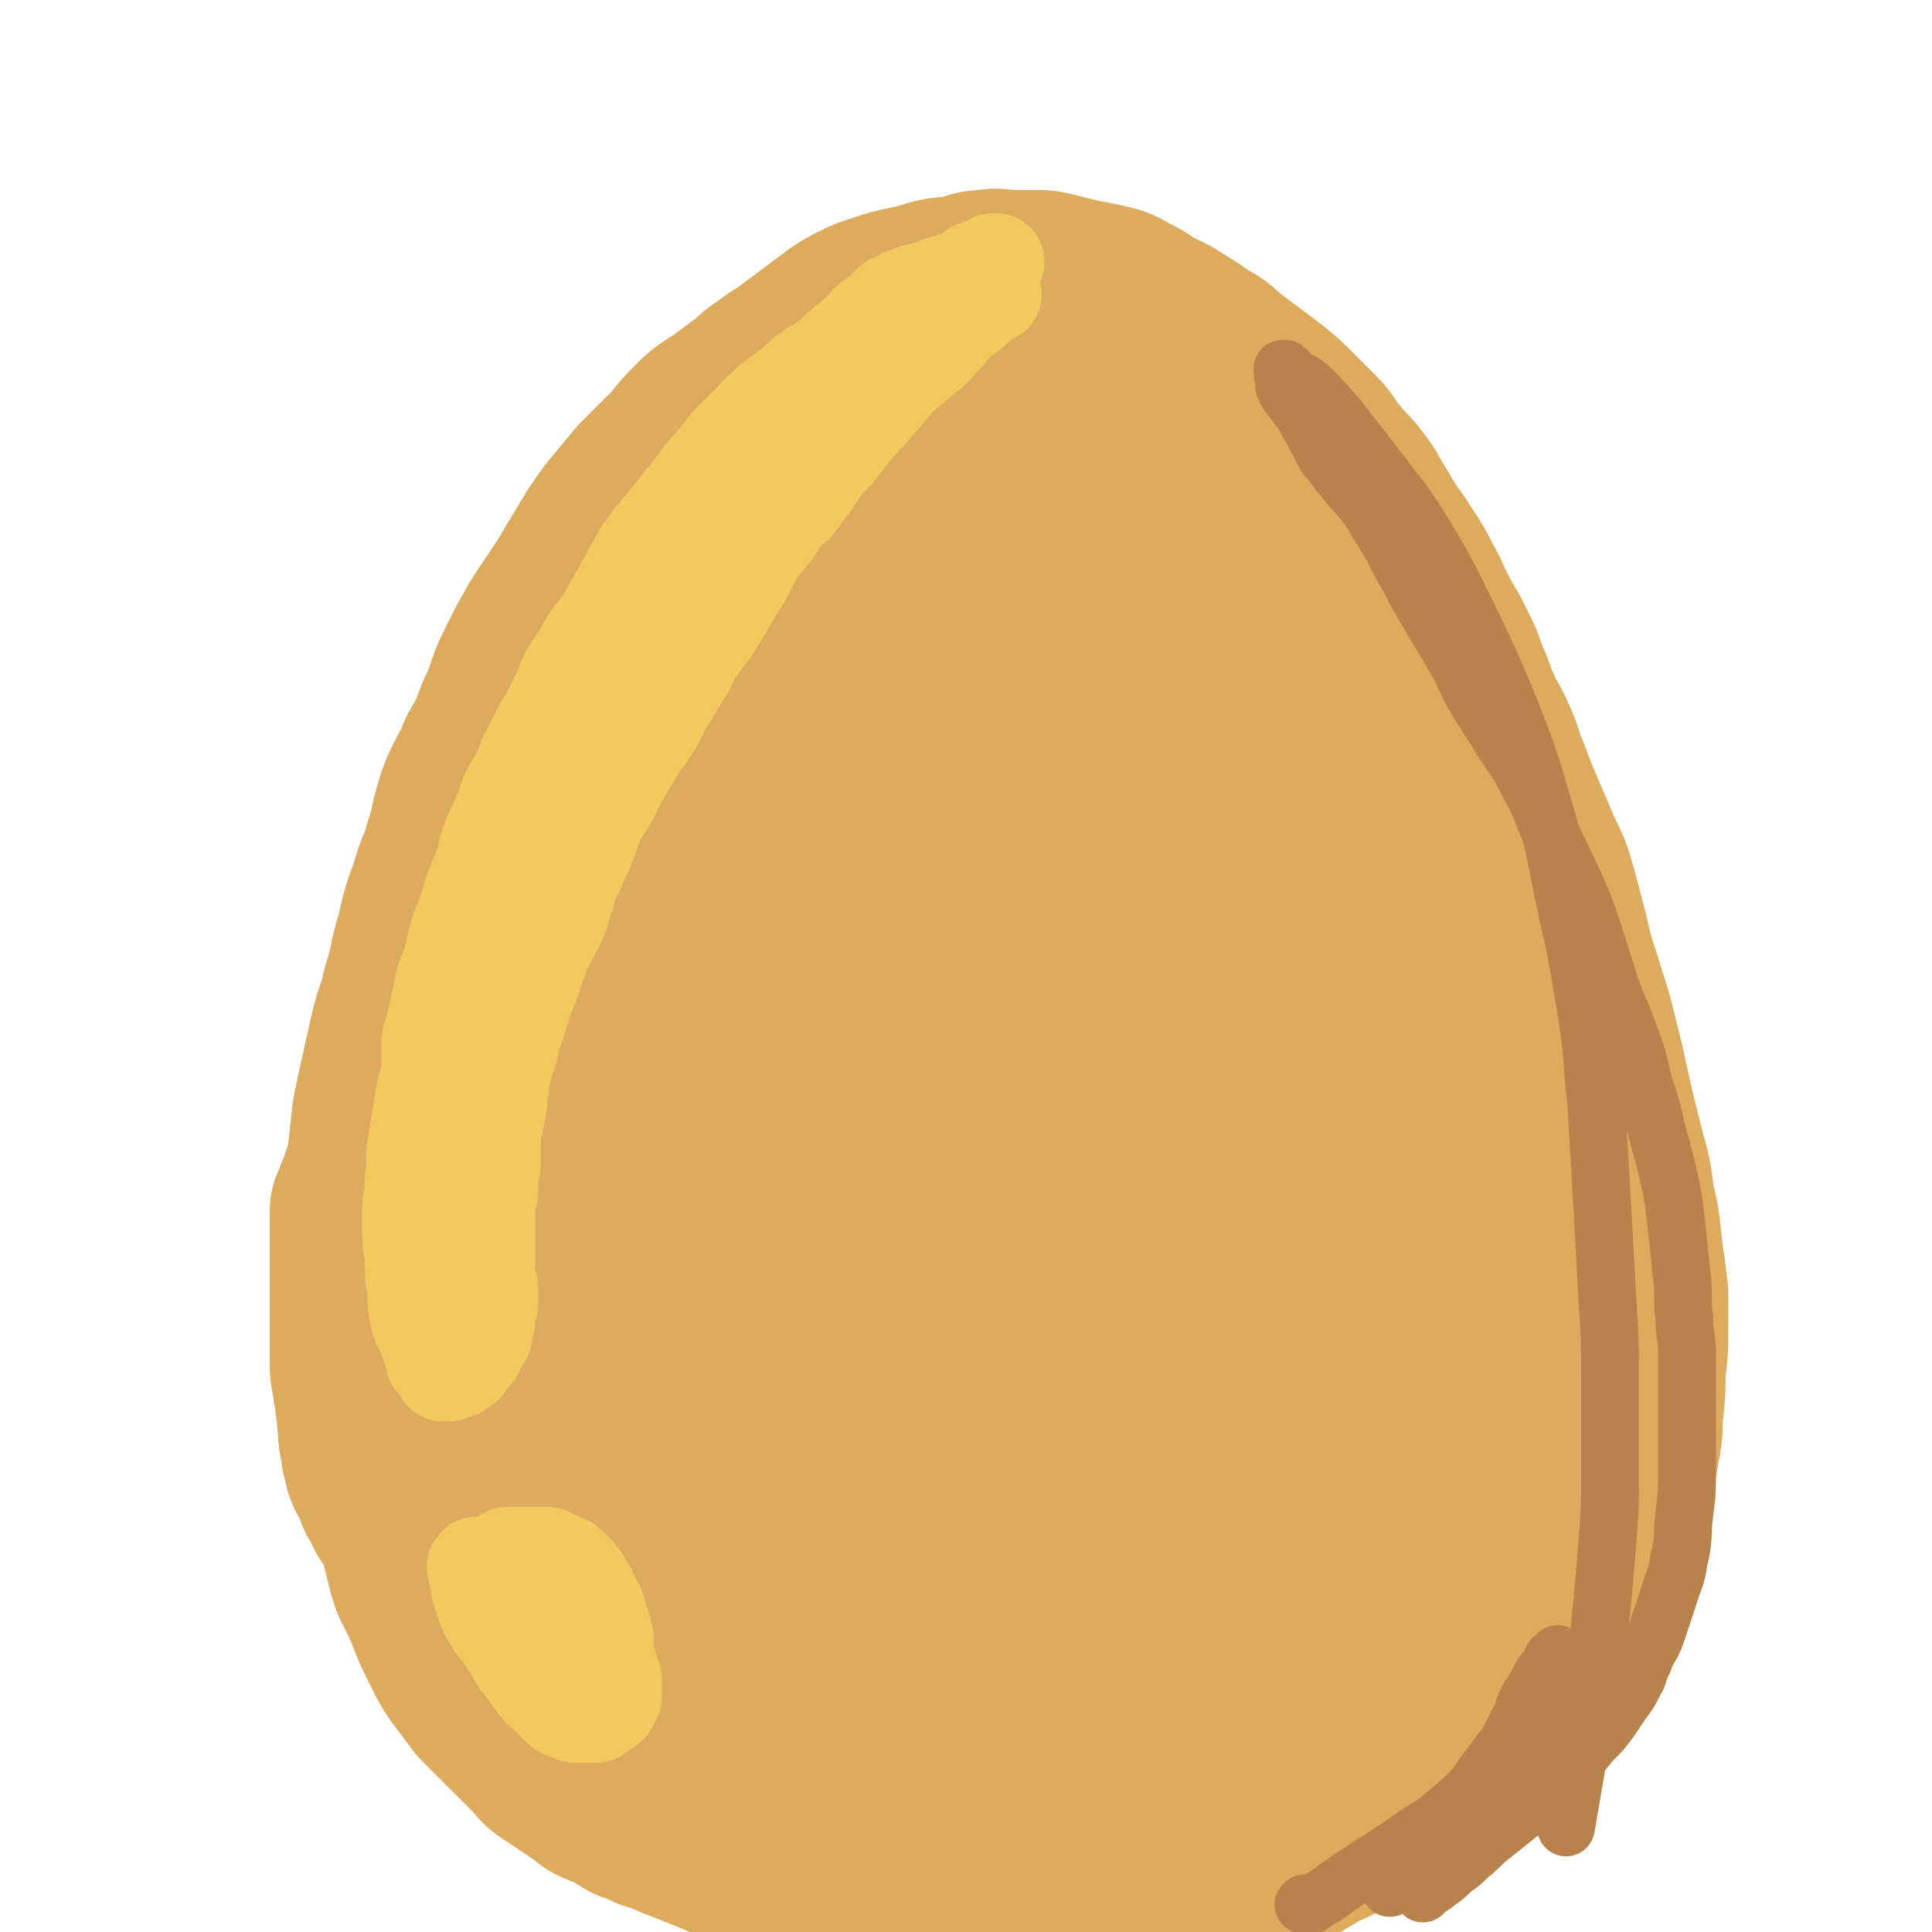 <svg viewBox='0 0 702 702' version='1.1' xmlns='http://www.w3.org/2000/svg' xmlns:xlink='http://www.w3.org/1999/xlink'><g fill='none' stroke='#DCAB5E' stroke-width='70' stroke-linecap='round' stroke-linejoin='round'><path d='M344,647c-1,-1 -1,-1 -1,-1 -1,-1 -1,0 -1,0 -1,1 -1,1 -2,1 -1,0 -1,0 -3,0 -2,0 -2,0 -4,0 -4,0 -3,1 -7,1 -4,0 -4,0 -9,0 -4,0 -5,0 -9,0 -5,0 -5,0 -9,-1 -4,0 -4,0 -8,-1 -4,-1 -4,-1 -8,-2 -3,-1 -4,0 -7,-1 -3,-1 -3,-1 -6,-3 -5,-2 -5,-2 -10,-5 -6,-3 -6,-3 -11,-7 -5,-3 -5,-3 -9,-6 -5,-4 -5,-4 -10,-8 -5,-4 -6,-3 -10,-8 -4,-4 -3,-5 -7,-10 -3,-5 -4,-4 -7,-9 -4,-6 -3,-6 -6,-12 -3,-6 -3,-6 -5,-12 -3,-7 -3,-7 -6,-15 -3,-8 -3,-8 -5,-16 -2,-7 -2,-7 -4,-15 -2,-8 -2,-8 -4,-17 -2,-8 -2,-8 -3,-17 -1,-8 -1,-8 -1,-16 -1,-9 -1,-9 -1,-18 0,-9 1,-9 1,-19 1,-10 0,-10 1,-20 1,-10 1,-10 2,-19 1,-10 2,-9 3,-19 2,-9 1,-10 3,-19 2,-9 2,-9 5,-18 2,-9 2,-9 5,-17 3,-9 3,-8 6,-17 3,-9 2,-9 6,-18 4,-8 5,-7 9,-15 5,-8 4,-9 9,-17 4,-8 4,-8 9,-16 5,-7 5,-7 10,-14 5,-7 5,-7 10,-14 5,-7 5,-7 10,-14 4,-6 4,-6 8,-11 3,-5 3,-5 7,-9 3,-4 4,-4 7,-8 3,-3 3,-4 6,-7 1,-2 1,-2 3,-3 5,-4 5,-3 10,-7 4,-3 4,-3 8,-6 4,-3 4,-3 8,-5 4,-3 4,-3 9,-5 4,-2 4,-2 8,-3 4,-2 4,-2 9,-3 4,-1 4,-1 8,-1 5,-1 5,-1 11,-1 4,0 4,0 8,0 5,0 5,0 9,1 5,1 5,1 9,3 4,1 4,1 8,3 4,1 4,1 7,3 4,2 4,2 8,4 4,2 4,2 8,4 3,2 3,1 6,3 4,2 4,2 8,5 4,3 4,3 8,7 4,3 4,4 7,7 3,3 3,3 6,6 3,3 3,3 6,7 3,3 3,4 5,7 3,4 3,3 5,7 3,4 3,4 6,9 4,5 4,5 7,11 3,5 2,5 5,10 2,5 2,5 5,9 2,3 2,3 4,6 2,4 2,4 4,8 2,4 2,3 4,7 2,4 1,5 3,9 2,5 2,4 4,9 2,4 1,5 3,9 1,4 2,3 3,7 2,4 2,4 3,8 2,5 2,5 4,11 2,5 1,5 3,10 1,5 2,4 3,9 1,4 1,4 2,8 1,3 0,4 1,7 0,3 1,3 1,6 1,4 1,4 1,8 0,3 0,4 0,7 0,4 1,4 1,8 0,3 0,4 0,7 0,2 1,2 1,4 0,1 0,2 0,3 0,2 0,2 0,4 0,3 0,3 0,5 0,3 -1,2 -1,5 0,3 0,3 0,6 0,3 -1,3 -1,6 0,2 0,3 0,5 0,2 -1,1 -1,3 0,4 0,4 0,8 0,3 -1,2 -1,5 -1,3 -1,3 -1,6 0,3 0,3 0,6 0,4 0,4 -1,7 0,4 0,4 -1,7 0,4 0,4 -1,7 -1,3 -1,3 -2,6 -1,2 0,2 -1,4 0,2 0,2 -1,4 -1,2 -1,2 -2,4 0,1 0,2 0,3 0,1 -1,1 -1,2 -1,3 0,4 -1,7 '/><path d='M503,252c-1,-1 -1,-2 -1,-1 -1,0 0,1 0,2 0,2 0,2 1,4 1,3 1,3 2,6 1,3 1,3 2,6 1,4 1,4 3,8 1,4 1,4 3,7 2,4 2,4 4,7 2,4 2,3 4,7 2,4 2,4 4,8 2,4 2,4 4,8 2,4 2,4 4,8 2,3 1,4 3,7 2,3 2,3 4,6 2,3 2,3 3,6 2,4 2,4 3,9 1,3 1,4 2,7 1,4 1,3 2,7 1,4 1,4 2,8 1,3 0,4 1,7 0,2 1,2 1,4 0,3 0,4 0,7 0,5 0,5 0,9 0,5 0,5 0,9 0,5 0,5 0,9 0,4 0,4 0,7 0,4 -1,3 -1,7 0,3 0,3 0,6 0,4 0,4 0,7 0,3 -1,3 -1,6 0,3 0,4 0,7 0,4 0,4 -1,7 0,4 0,4 -1,7 0,3 0,3 -1,6 -1,5 -1,5 -2,9 -1,4 -1,4 -2,7 -1,4 -1,4 -2,7 -1,3 -1,3 -2,6 -1,4 -1,4 -3,7 -2,3 -2,2 -4,5 -2,3 -1,4 -3,7 -1,4 -1,4 -3,7 -2,4 -2,4 -4,8 -2,3 -1,4 -3,7 -1,3 -1,3 -3,5 -1,3 -1,3 -3,5 -3,4 -3,4 -6,7 -2,2 -2,1 -4,3 -6,6 -6,6 -11,12 -5,5 -4,6 -9,11 -3,4 -3,4 -7,8 -4,4 -4,4 -8,8 -3,3 -3,3 -6,6 -3,3 -3,3 -6,5 -3,2 -3,2 -6,4 -3,2 -3,3 -6,5 -3,2 -3,2 -6,4 -4,3 -5,2 -9,5 -4,2 -4,3 -8,5 -3,2 -3,2 -7,4 -4,2 -4,1 -8,3 -4,1 -3,2 -7,3 -3,1 -3,1 -6,1 -4,1 -4,1 -8,1 -4,1 -4,1 -9,1 -4,0 -5,0 -9,0 -6,-1 -6,-1 -12,-2 -6,-1 -6,-1 -11,-2 -4,-1 -4,-1 -8,-3 -4,-1 -4,-1 -8,-3 -5,-2 -5,-2 -10,-4 -4,-2 -4,-2 -7,-4 -5,-3 -5,-3 -10,-6 -4,-3 -4,-3 -8,-6 -4,-3 -4,-3 -8,-7 -5,-5 -5,-5 -9,-10 -4,-5 -5,-5 -8,-10 -4,-6 -3,-7 -7,-13 -4,-7 -5,-6 -9,-13 -4,-6 -4,-6 -7,-13 -3,-6 -2,-6 -4,-12 -2,-6 -2,-5 -4,-11 -1,-5 -1,-5 -2,-10 -1,-4 0,-4 -1,-8 0,-4 0,-4 -1,-8 -1,-6 -1,-5 -2,-11 '/><path d='M243,610c-1,-1 -2,-2 -1,-1 0,0 0,0 1,1 1,1 0,1 1,2 2,2 2,2 4,4 3,3 3,2 6,5 4,3 3,3 7,6 3,3 3,3 7,5 4,2 4,2 8,4 4,2 4,2 9,4 4,1 4,1 8,2 4,1 5,1 9,2 5,1 4,1 9,2 4,1 5,0 9,1 4,0 4,1 7,1 4,1 4,0 7,1 3,0 2,1 5,1 3,1 3,1 7,1 2,0 3,0 5,0 3,0 2,1 5,1 3,0 3,0 6,0 3,0 3,0 6,0 2,0 2,0 4,0 2,0 2,1 4,1 2,0 2,0 4,0 2,0 2,0 4,0 2,0 2,0 3,0 3,0 3,0 5,0 3,0 3,0 5,0 3,0 3,0 5,0 2,0 2,-1 4,-1 2,0 3,0 5,0 2,0 2,0 3,0 2,0 2,0 4,0 2,0 1,-1 3,-1 2,0 3,0 5,0 3,0 2,-1 5,-1 2,0 2,0 4,0 2,0 2,0 4,-1 2,0 2,0 4,-1 2,0 2,0 4,-1 2,0 2,0 3,-1 2,0 1,-1 3,-1 2,-1 2,0 4,-1 2,-1 1,-1 3,-2 1,-1 2,0 3,-1 2,-1 2,-1 3,-2 2,-1 2,-1 3,-2 2,-1 2,-1 3,-2 2,-1 2,-1 3,-2 2,-1 2,-1 3,-2 2,-1 2,-1 3,-2 1,-1 1,-2 2,-3 1,-1 2,-1 3,-2 1,-1 1,-2 2,-3 1,-1 2,-1 3,-2 2,-1 2,-1 3,-3 1,-1 1,-1 2,-2 1,-1 1,-1 2,-2 1,-1 1,-1 2,-2 1,-1 1,-1 2,-2 1,-1 1,-1 2,-2 1,-1 1,-1 2,-2 2,-1 2,-1 3,-3 1,-1 1,-2 2,-3 1,-1 1,-1 2,-2 1,-1 1,-1 2,-3 1,-2 1,-2 2,-4 1,-2 2,-2 3,-4 1,-2 1,-2 2,-4 1,-2 1,-2 2,-4 1,-2 1,-2 2,-4 1,-2 1,-2 2,-3 1,-1 1,-1 2,-2 1,-2 1,-2 2,-4 1,-2 1,-1 2,-3 1,-1 1,-1 2,-3 1,-1 1,-1 2,-3 1,-1 0,-2 1,-3 1,-2 1,-1 2,-3 1,-2 1,-2 2,-5 1,-2 0,-3 1,-5 1,-3 1,-3 2,-5 1,-2 1,-2 2,-4 0,-1 0,-1 0,-2 1,-3 1,-2 2,-5 1,-1 0,-2 1,-3 0,-1 1,-1 1,-2 1,-1 1,-1 1,-3 0,-1 0,-1 0,-2 0,-1 1,-1 1,-2 0,-1 0,-2 0,-3 0,-3 1,-2 1,-5 0,-2 0,-3 0,-5 0,-3 1,-2 1,-5 0,-2 0,-3 0,-5 0,-3 1,-3 1,-6 0,-2 0,-2 0,-4 0,-2 0,-2 0,-4 0,-2 1,-2 1,-4 0,-2 0,-2 0,-4 0,-1 0,-2 0,-3 0,-3 -1,-2 -1,-5 0,-2 0,-3 0,-5 0,-3 -1,-2 -1,-5 0,-3 0,-3 0,-7 0,-3 0,-3 0,-6 0,-3 0,-3 -1,-6 0,-3 -1,-3 -1,-6 0,-3 0,-3 0,-6 0,-2 -1,-2 -1,-4 -1,-3 -1,-3 -1,-6 -1,-3 0,-3 -1,-7 0,-3 0,-4 -1,-7 -1,-5 -1,-4 -2,-9 -1,-3 0,-4 -1,-7 -1,-4 -1,-3 -2,-7 -1,-3 0,-3 -1,-6 -1,-4 -1,-3 -2,-7 -1,-3 0,-3 -1,-6 -1,-4 -1,-4 -2,-8 -1,-4 -1,-4 -2,-8 -1,-4 -2,-4 -3,-8 -1,-3 -1,-3 -2,-6 -1,-3 -1,-3 -2,-6 -1,-3 -1,-3 -2,-5 -1,-3 -2,-3 -3,-6 -2,-3 -1,-3 -3,-7 -1,-3 -1,-4 -3,-7 -2,-4 -2,-4 -4,-8 -2,-4 -2,-3 -4,-7 -2,-3 -1,-3 -3,-6 -2,-3 -2,-3 -4,-6 -2,-3 -2,-3 -4,-6 -2,-4 -2,-4 -4,-8 -2,-5 -2,-5 -5,-9 -3,-6 -3,-6 -7,-11 -3,-5 -3,-4 -6,-9 -3,-5 -3,-5 -6,-10 -3,-5 -3,-5 -7,-10 -3,-4 -3,-4 -6,-8 -3,-4 -3,-4 -6,-8 -3,-4 -3,-3 -6,-7 -3,-3 -2,-4 -5,-7 -2,-3 -2,-2 -5,-5 -2,-2 -2,-3 -5,-5 -3,-2 -3,-2 -6,-4 -4,-3 -3,-3 -7,-6 -3,-3 -3,-2 -7,-5 -3,-2 -3,-3 -7,-5 -3,-2 -3,-2 -7,-4 -4,-2 -4,-2 -9,-3 -3,-1 -3,-1 -6,-1 -4,-1 -4,0 -8,-1 -4,0 -4,-1 -8,-1 -5,0 -5,-1 -10,0 -4,0 -4,1 -8,2 -5,1 -6,1 -11,2 -5,1 -5,1 -9,2 -6,2 -5,2 -11,4 -5,2 -6,2 -11,4 -6,3 -6,3 -11,6 -6,4 -6,4 -12,9 -7,5 -7,4 -13,10 -6,5 -6,6 -11,12 -5,5 -5,5 -9,11 -5,7 -5,7 -10,14 -4,7 -4,7 -8,14 -4,8 -4,8 -8,16 -4,8 -4,8 -8,17 -5,10 -5,10 -9,20 -4,10 -4,10 -7,20 -4,10 -4,10 -7,21 -3,11 -3,11 -6,22 -3,11 -4,11 -6,22 -3,12 -2,12 -4,24 -2,11 -2,11 -3,22 -1,12 -1,12 -2,24 0,11 0,11 0,22 0,11 0,11 1,21 1,10 0,10 2,20 2,10 2,10 5,20 3,9 3,9 6,18 3,9 3,9 7,17 4,9 4,9 10,17 5,7 5,7 11,13 6,6 6,7 14,12 7,5 8,5 16,9 9,4 9,4 19,7 10,3 10,4 20,6 11,3 11,3 22,4 11,2 11,1 23,2 11,0 12,1 23,0 11,0 11,0 21,-2 10,-2 10,-2 20,-5 9,-2 9,-2 17,-5 8,-4 8,-4 16,-9 8,-5 8,-5 15,-12 8,-8 8,-9 14,-18 7,-10 7,-10 12,-21 6,-13 6,-13 11,-27 4,-14 5,-14 7,-28 2,-15 1,-16 1,-31 0,-17 0,-17 -2,-33 -2,-17 -3,-17 -7,-34 -4,-17 -4,-17 -10,-33 -6,-15 -7,-15 -14,-30 -7,-13 -6,-14 -14,-26 -6,-10 -7,-10 -15,-18 -5,-5 -5,-5 -11,-8 -5,-2 -6,-3 -11,-2 -7,1 -8,2 -13,7 -8,7 -7,8 -13,16 -8,11 -7,11 -14,23 -8,14 -9,13 -15,28 -7,16 -7,17 -11,34 -4,18 -4,19 -4,37 0,19 1,19 5,37 3,17 3,18 9,34 6,15 6,15 15,29 8,13 9,13 19,25 9,9 9,10 19,17 9,6 9,6 19,9 9,2 9,2 18,1 9,0 10,1 17,-3 9,-5 8,-6 15,-14 8,-10 9,-10 14,-21 6,-13 6,-13 9,-27 3,-16 3,-16 3,-32 0,-19 0,-19 -4,-37 -4,-18 -5,-18 -13,-34 -8,-16 -8,-16 -19,-30 -10,-13 -10,-13 -23,-24 -11,-9 -11,-10 -24,-15 -12,-5 -12,-4 -25,-5 -11,0 -12,0 -23,3 -10,3 -11,3 -20,8 -9,5 -9,6 -17,13 -6,5 -6,6 -11,12 -4,5 -4,5 -7,10 -2,3 -2,3 -3,7 -1,5 -1,6 0,11 1,7 2,6 3,13 2,7 1,7 3,14 2,8 2,8 4,16 2,9 2,9 5,17 2,6 3,6 6,11 2,4 2,4 5,8 3,3 3,3 6,6 2,2 2,2 4,3 4,2 5,2 9,4 '/><path d='M526,590c-1,-1 -1,-2 -1,-1 -1,0 -1,1 -1,1 0,0 -1,0 -1,0 -2,1 -1,2 -3,3 -3,2 -3,2 -6,4 -3,2 -3,3 -6,5 -3,3 -3,2 -6,5 -4,3 -4,3 -7,6 -3,3 -3,3 -6,6 -2,2 -2,1 -4,3 -2,2 -2,3 -4,5 -2,2 -2,2 -5,4 -2,2 -2,2 -5,3 -2,2 -2,2 -5,3 -3,2 -4,2 -7,4 -3,1 -2,2 -5,3 -3,2 -3,2 -7,3 -3,2 -4,1 -7,3 -3,1 -3,1 -6,3 -4,2 -3,2 -7,4 -3,2 -3,1 -6,3 -3,1 -2,2 -5,3 -3,2 -3,2 -6,3 -3,1 -3,1 -6,2 -3,1 -3,1 -6,2 -4,1 -3,2 -7,3 -4,1 -4,1 -8,2 -3,1 -3,1 -6,1 -4,1 -4,1 -8,1 -3,0 -4,0 -7,0 -5,0 -5,0 -9,-1 -4,0 -4,0 -8,-1 -4,0 -4,0 -8,-1 -4,0 -4,0 -7,-1 -4,-1 -4,-1 -8,-2 -2,-1 -3,0 -5,-1 -3,-1 -3,-1 -6,-2 -3,-1 -2,-1 -5,-2 -3,-1 -3,-1 -6,-2 -3,-1 -2,-1 -5,-2 -3,-1 -3,0 -6,-1 -3,-1 -2,-1 -5,-2 -2,-1 -2,-1 -5,-2 -2,-1 -2,-1 -4,-1 -2,-1 -3,0 -5,-1 -2,0 -2,-1 -4,-1 -2,-1 -3,0 -5,-1 -3,-1 -2,-1 -5,-2 -2,-1 -2,-1 -5,-2 -2,-1 -2,0 -4,-1 -3,-1 -2,-2 -5,-3 -2,-1 -2,-1 -4,-2 -3,-1 -3,-1 -5,-3 -2,-1 -1,-1 -3,-2 -3,-2 -3,-2 -6,-4 -3,-2 -2,-3 -5,-5 -2,-2 -3,-1 -5,-3 -2,-2 -2,-2 -4,-4 -2,-2 -2,-3 -5,-5 -2,-2 -2,-1 -4,-3 -2,-1 -1,-1 -3,-3 -2,-2 -2,-2 -4,-4 -2,-2 -3,-2 -5,-4 -3,-2 -3,-2 -5,-5 -3,-3 -2,-3 -5,-7 -2,-3 -2,-3 -5,-7 -2,-3 -3,-3 -5,-7 -3,-4 -3,-4 -5,-8 -2,-3 -2,-3 -4,-7 -1,-3 -1,-3 -2,-6 -2,-4 -2,-4 -4,-8 -2,-3 -2,-3 -3,-7 -2,-4 -2,-4 -3,-8 -1,-3 -1,-3 -2,-7 -1,-4 -1,-4 -2,-8 -1,-3 0,-4 -1,-7 -1,-5 -2,-5 -2,-10 -1,-5 0,-5 0,-11 0,-6 0,-6 0,-12 0,-5 0,-6 0,-11 0,-6 0,-6 1,-12 1,-5 1,-4 2,-9 1,-4 0,-5 1,-9 1,-5 2,-4 3,-9 1,-5 1,-5 2,-10 1,-5 2,-4 3,-9 2,-6 1,-6 3,-12 1,-5 2,-5 3,-10 2,-5 1,-5 3,-10 2,-5 2,-4 4,-9 2,-5 1,-5 3,-10 1,-4 1,-4 3,-7 2,-4 2,-4 4,-8 2,-4 1,-4 3,-8 2,-4 2,-4 4,-8 1,-3 2,-2 3,-5 2,-3 1,-3 3,-6 1,-3 2,-2 3,-5 2,-2 2,-2 3,-5 2,-2 2,-2 3,-5 2,-4 2,-4 4,-8 2,-4 2,-4 4,-7 2,-3 2,-3 4,-6 2,-2 1,-3 3,-5 1,-2 1,-2 3,-4 1,-1 1,-1 2,-2 1,-1 1,-2 2,-3 1,-2 2,-1 3,-3 2,-1 2,-1 3,-3 2,-1 2,-1 3,-3 1,-1 1,-2 2,-3 1,-2 2,-1 3,-3 1,-1 1,-1 2,-3 1,-1 1,-2 2,-3 1,-2 2,-2 3,-4 1,-2 1,-2 2,-4 1,-2 1,-1 2,-3 1,-1 1,-1 2,-3 1,-2 1,-2 2,-4 1,-1 1,-1 2,-2 1,-1 1,-2 2,-3 1,-2 1,-2 3,-3 1,-1 2,-1 3,-2 2,-1 1,-2 3,-3 1,-1 1,0 2,-1 1,-1 1,-1 2,-2 1,-1 1,-1 2,-1 0,0 1,0 1,0 1,0 0,-1 1,-1 0,0 1,0 1,0 1,0 1,0 1,0 1,0 1,0 1,0 0,0 0,1 0,1 0,2 1,2 1,4 0,4 -1,3 -2,7 -1,7 0,7 -2,14 -2,9 -3,9 -5,18 -3,11 -3,12 -6,23 -3,13 -4,12 -7,25 -3,14 -3,14 -6,28 -3,14 -4,13 -6,27 -2,15 -2,15 -3,30 -1,15 -1,16 -1,31 0,15 -1,15 1,30 1,14 2,14 5,28 3,13 3,13 8,26 4,11 4,11 10,21 5,8 5,8 12,15 5,6 6,6 12,10 5,3 5,4 11,5 6,2 7,1 13,1 7,-1 8,0 14,-3 7,-3 7,-4 13,-9 8,-6 9,-6 16,-13 9,-9 10,-9 17,-20 9,-13 9,-14 16,-28 8,-16 8,-16 15,-33 7,-16 7,-16 12,-33 5,-18 5,-18 9,-37 3,-16 3,-16 4,-32 1,-14 1,-15 -1,-29 -1,-13 -1,-13 -5,-25 -3,-10 -3,-10 -8,-19 -3,-6 -3,-6 -8,-11 -4,-4 -4,-5 -9,-7 -5,-2 -6,-2 -11,-1 -8,2 -9,2 -16,6 -10,5 -10,6 -19,13 -11,8 -11,8 -21,18 -11,12 -12,12 -21,26 -10,15 -10,15 -17,32 -7,16 -8,16 -11,33 -3,16 -2,17 -2,33 0,16 0,16 3,31 3,15 3,15 9,29 6,14 6,15 15,27 8,12 9,12 20,21 10,8 11,8 22,14 5,3 6,3 11,5 6,3 5,4 11,5 10,3 11,3 21,3 9,0 10,0 18,-4 7,-4 8,-4 13,-11 6,-8 7,-9 10,-19 4,-14 4,-15 5,-30 1,-17 1,-18 0,-35 -1,-18 -2,-18 -5,-36 -3,-18 -3,-18 -8,-35 -5,-14 -5,-14 -12,-27 -5,-10 -6,-10 -13,-19 -6,-6 -6,-6 -13,-11 -5,-3 -5,-4 -11,-5 -7,-1 -8,0 -15,2 -7,3 -8,3 -14,8 -8,7 -9,7 -15,15 -8,10 -7,11 -13,22 -7,13 -9,13 -13,27 -5,15 -4,16 -5,32 -2,17 -3,18 -1,35 1,17 -5,22 7,33 53,47 65,54 124,83 8,4 7,-8 11,-17 6,-13 5,-14 8,-28 4,-18 3,-18 5,-36 2,-21 3,-22 3,-43 -1,-23 -1,-23 -5,-45 -3,-21 -3,-21 -9,-41 -5,-18 -6,-18 -14,-35 -7,-15 -7,-15 -16,-28 -7,-11 -8,-11 -17,-20 -8,-8 -8,-8 -17,-14 -7,-5 -8,-6 -16,-7 -8,-1 -9,-1 -17,2 -10,4 -11,4 -19,11 -10,8 -10,9 -18,19 -9,12 -9,12 -17,25 -7,13 -8,13 -13,27 -5,15 -5,15 -6,31 -1,15 -1,15 2,30 3,15 4,15 11,29 7,14 8,14 17,26 10,13 11,13 22,25 10,10 10,11 21,20 10,8 10,8 22,14 7,4 7,4 15,5 7,1 8,2 14,-1 6,-3 7,-5 10,-12 6,-12 6,-12 8,-25 3,-17 2,-17 3,-34 1,-21 2,-21 2,-42 -1,-22 -1,-22 -4,-43 -3,-21 -3,-21 -9,-41 -5,-16 -5,-17 -12,-32 -5,-12 -5,-12 -13,-22 -4,-5 -5,-5 -10,-9 -4,-3 -4,-4 -8,-4 -4,0 -5,1 -8,4 -5,5 -4,6 -7,12 -4,9 -3,9 -6,19 -3,13 -4,13 -6,26 -2,16 -3,16 -3,32 0,18 0,19 3,37 3,20 4,20 9,39 5,19 5,19 11,37 5,16 5,16 11,31 5,13 5,13 11,25 3,8 4,7 7,15 2,4 1,4 3,8 1,1 2,2 2,2 0,-1 -1,-2 -1,-4 0,-7 1,-7 1,-14 1,-12 0,-13 1,-25 1,-19 2,-18 2,-37 1,-23 0,-24 0,-47 0,-26 0,-26 -1,-51 -1,-22 0,-22 -2,-43 -1,-16 -2,-16 -4,-31 -1,-9 -1,-9 -3,-18 -1,-4 -1,-4 -2,-8 0,-2 -1,-3 -1,-3 0,0 0,2 0,3 0,5 0,5 0,10 -1,9 -1,8 -2,17 -1,14 -1,14 -2,28 -1,20 -1,20 -3,39 -2,24 -2,24 -4,47 -2,23 -2,23 -4,46 -2,20 -2,20 -4,39 -2,15 -2,15 -4,29 -1,9 -2,8 -3,17 -1,3 0,4 -1,7 0,1 0,2 -1,2 -1,0 -1,0 -2,-1 -3,-5 -3,-5 -6,-10 -4,-8 -5,-8 -8,-16 -5,-13 -5,-13 -9,-27 -5,-18 -6,-18 -10,-37 -4,-23 -5,-23 -6,-47 -1,-22 0,-23 2,-45 2,-22 1,-22 5,-44 4,-20 4,-20 10,-39 6,-17 7,-17 14,-33 6,-14 6,-14 13,-27 6,-10 6,-10 13,-20 4,-6 3,-7 8,-12 3,-3 3,-2 7,-4 2,-1 3,-2 5,-1 4,1 5,2 8,5 6,5 5,6 11,12 7,7 8,6 15,14 9,10 9,10 17,21 9,14 9,14 17,29 8,16 8,16 15,33 7,16 7,16 12,33 6,18 5,18 10,36 4,16 5,16 8,32 2,13 2,13 3,27 1,11 1,11 1,22 0,7 1,7 0,14 0,3 0,4 -2,6 -2,2 -2,3 -5,3 -7,0 -7,-1 -14,-3 -10,-3 -10,-3 -20,-8 -13,-6 -13,-6 -26,-14 -15,-9 -16,-9 -30,-20 -16,-12 -17,-12 -30,-26 -12,-13 -11,-13 -20,-28 -9,-14 -9,-14 -15,-29 -6,-14 -5,-14 -8,-29 -2,-13 -2,-13 -2,-26 0,-14 -1,-14 1,-28 1,-13 2,-13 5,-25 3,-12 3,-12 7,-24 3,-10 4,-10 8,-19 4,-7 3,-7 8,-14 3,-4 3,-4 7,-7 3,-3 3,-4 6,-5 3,-1 4,-1 7,0 5,2 5,2 10,5 6,3 6,3 12,7 7,5 7,5 13,11 7,7 8,7 14,16 6,10 6,10 10,21 4,10 3,10 5,21 2,11 2,11 2,22 0,10 0,10 -1,20 -1,8 -1,8 -3,15 -1,5 0,5 -3,9 -2,4 -3,4 -7,6 -6,2 -7,2 -13,2 -8,-1 -8,-2 -16,-4 -9,-2 -10,-2 -19,-4 -10,-3 -10,-1 -19,-6 -9,-5 -9,-6 -16,-13 -6,-6 -7,-6 -11,-13 -4,-6 -3,-6 -5,-13 -6,-23 -5,-23 -11,-47 '/><path d='M258,183c-1,-1 -1,-2 -1,-1 -1,0 0,0 -1,1 -1,1 -1,0 -2,1 -3,2 -3,2 -5,4 -4,4 -4,4 -8,9 -5,6 -5,6 -10,12 -5,7 -5,7 -10,14 -6,8 -6,8 -11,16 -5,8 -5,8 -10,17 -4,7 -4,8 -8,15 -4,8 -4,7 -8,15 -4,8 -3,9 -7,17 -3,8 -4,8 -7,16 -3,6 -3,6 -5,13 -3,8 -2,9 -4,17 -2,8 -2,8 -5,15 -2,5 -2,5 -4,10 -2,5 -2,5 -4,10 -2,5 -2,5 -3,11 -1,4 -1,4 -2,8 -1,3 -1,3 -2,6 -1,4 0,4 -1,8 0,3 0,3 -1,6 0,2 0,2 -1,4 0,2 -1,1 -1,3 0,1 0,1 0,2 0,1 0,1 -1,2 0,1 -1,0 -1,1 0,0 0,1 0,1 0,1 0,1 0,1 0,1 -1,0 -1,1 0,0 0,1 0,1 0,1 -1,0 -1,1 0,0 0,1 0,1 0,1 0,1 0,2 0,1 0,1 0,2 0,3 0,3 0,5 0,3 0,3 0,6 0,4 0,4 0,7 0,4 0,4 0,7 0,3 0,3 0,6 0,3 0,3 0,6 0,3 0,3 0,5 0,3 0,3 0,6 0,5 0,5 1,9 0,4 1,4 1,8 1,4 0,4 1,8 0,4 0,4 1,7 0,3 0,3 1,5 0,2 0,2 1,4 1,2 1,1 2,3 1,1 0,2 1,3 0,1 0,1 1,2 1,1 1,1 2,2 1,1 1,1 1,2 0,0 0,1 0,1 0,1 0,1 0,1 0,0 -1,-1 -1,-2 -1,-4 0,-4 -1,-8 -1,-6 -1,-6 -2,-12 -1,-8 -1,-8 -2,-16 -1,-9 -1,-9 -2,-19 -1,-10 -1,-10 -1,-20 0,-9 0,-10 0,-19 0,-10 0,-10 1,-19 1,-9 1,-9 2,-18 1,-10 1,-10 3,-19 2,-9 2,-9 4,-18 2,-9 3,-9 5,-18 3,-9 2,-10 5,-19 2,-9 2,-9 5,-17 2,-8 3,-7 5,-15 3,-9 2,-9 5,-18 3,-8 4,-7 7,-15 4,-7 4,-7 7,-15 4,-8 3,-9 7,-17 4,-8 4,-8 8,-15 4,-6 4,-6 8,-12 4,-6 4,-7 8,-13 4,-7 4,-7 9,-14 5,-6 5,-6 10,-12 5,-5 5,-5 10,-10 5,-5 4,-5 9,-10 4,-4 4,-4 9,-7 4,-3 4,-3 8,-6 5,-3 4,-4 9,-7 5,-4 5,-3 10,-7 4,-3 4,-3 8,-6 4,-3 4,-3 8,-6 3,-2 3,-2 7,-4 2,-1 2,-1 5,-2 3,-1 3,-1 6,-2 4,-1 5,-1 9,-2 4,-1 3,-1 7,-2 4,-1 5,0 9,-1 4,-1 4,-2 8,-2 5,-1 5,0 10,0 4,0 4,0 7,0 4,0 4,0 8,1 4,1 4,1 8,2 5,1 5,1 10,2 4,1 4,1 7,3 5,2 5,3 9,5 5,3 5,2 9,5 5,3 5,3 9,6 4,2 4,2 7,5 4,3 4,3 8,6 4,3 4,3 8,6 5,4 5,4 9,8 4,4 4,4 8,8 4,4 3,5 7,9 3,4 4,4 7,8 3,4 3,4 5,8 3,4 2,4 5,8 3,5 3,4 6,9 4,6 4,6 7,12 3,5 2,5 5,10 3,6 3,5 6,11 3,6 3,6 5,12 3,6 2,6 5,12 2,5 3,5 5,10 3,6 2,7 5,13 3,8 3,8 6,15 3,7 3,7 6,14 3,6 3,6 5,13 2,7 2,8 4,15 2,9 2,9 5,18 2,7 2,6 4,13 2,8 2,8 4,16 2,9 2,9 4,18 2,8 2,8 4,16 2,7 2,7 3,15 2,9 2,9 3,19 1,7 1,7 2,15 0,6 0,6 0,12 0,8 0,8 -1,16 0,8 0,8 -1,16 0,6 0,6 -1,11 -1,6 -1,6 -2,12 -1,7 -2,7 -3,14 -1,5 -1,5 -2,10 -1,4 -1,4 -3,8 -2,5 -3,5 -5,10 -2,4 -2,5 -4,9 -2,5 -2,5 -5,10 -2,4 -2,4 -5,8 -2,4 -2,4 -5,8 -2,4 -2,4 -5,7 -3,4 -3,4 -7,8 -3,2 -3,2 -6,4 -4,3 -4,3 -8,5 -6,3 -6,3 -13,6 -6,2 -6,2 -12,4 -6,2 -6,2 -12,4 -7,2 -7,2 -14,4 -6,1 -7,1 -13,2 -6,1 -5,1 -11,2 -7,1 -7,1 -15,2 -8,1 -8,1 -16,1 -8,1 -8,1 -17,1 -9,1 -9,1 -18,1 -7,0 -8,0 -15,0 -7,0 -7,1 -14,1 -6,0 -6,0 -12,0 -5,0 -5,0 -10,0 -7,-1 -7,-1 -13,-2 -8,-1 -8,-1 -15,-3 -6,-1 -5,-2 -11,-3 -6,-2 -6,-2 -12,-3 -6,-2 -7,-1 -13,-3 -4,-1 -4,-1 -8,-2 -4,-1 -4,-1 -7,-3 -5,-2 -4,-2 -9,-4 -5,-2 -5,-1 -10,-4 -4,-2 -4,-3 -8,-6 -3,-2 -3,-3 -6,-5 -2,-2 -3,-2 -5,-4 -2,-3 -2,-3 -4,-6 '/><path d='M345,663c-1,-1 -1,-2 -1,-1 -1,0 0,0 -1,1 -1,1 -1,1 -2,1 -1,1 -1,1 -2,1 -2,1 -3,1 -5,2 -3,1 -2,2 -5,3 -2,1 -2,1 -5,2 -2,1 -2,1 -5,1 -3,1 -3,1 -6,1 -3,1 -3,1 -7,1 -3,0 -4,0 -7,0 -4,0 -3,-1 -7,-1 -4,0 -4,0 -8,0 -4,0 -4,0 -7,-1 -3,0 -3,0 -6,-1 -3,-1 -3,-1 -6,-2 -3,-1 -2,-1 -5,-2 -2,-1 -2,-1 -5,-2 -2,-1 -2,-1 -5,-2 -2,-1 -3,-1 -5,-2 -2,-1 -2,-1 -4,-2 -2,-1 -2,0 -4,-1 -2,-1 -2,-1 -4,-2 -1,-1 -2,0 -3,-1 -2,-1 -1,-1 -3,-2 -2,-1 -2,-1 -4,-2 -2,-1 -3,-1 -5,-2 -2,-1 -2,-2 -4,-3 -3,-2 -3,-2 -6,-4 -3,-2 -3,-2 -6,-4 -3,-2 -2,-2 -5,-5 -3,-3 -3,-3 -7,-7 -3,-3 -3,-3 -6,-6 -3,-3 -3,-3 -6,-6 -3,-4 -3,-4 -6,-8 -3,-4 -3,-4 -5,-8 -2,-4 -2,-4 -4,-8 -2,-5 -2,-5 -4,-10 -2,-4 -2,-4 -4,-8 -1,-3 -1,-3 -2,-7 -1,-4 -1,-4 -2,-9 -1,-5 -1,-5 -2,-10 -1,-5 -1,-5 -2,-11 -1,-5 0,-6 -1,-11 0,-5 -1,-5 -1,-10 0,-5 1,-4 1,-9 0,-3 0,-4 0,-7 1,-4 1,-4 2,-8 1,-5 1,-6 2,-11 1,-6 1,-6 3,-11 2,-7 2,-7 5,-14 2,-7 2,-7 5,-13 2,-6 2,-6 5,-12 2,-5 2,-5 4,-9 2,-5 2,-5 5,-10 2,-4 2,-4 5,-8 3,-6 3,-6 7,-11 4,-6 4,-6 8,-11 4,-6 5,-6 9,-12 5,-6 4,-6 9,-12 5,-6 5,-6 10,-12 4,-5 4,-5 8,-10 5,-6 5,-6 10,-11 5,-6 5,-6 11,-12 6,-7 6,-6 12,-13 6,-6 6,-7 12,-13 6,-6 6,-6 12,-11 5,-5 5,-4 10,-9 4,-4 4,-5 8,-9 4,-4 4,-4 8,-8 4,-4 4,-3 8,-7 4,-4 3,-4 7,-8 3,-4 4,-3 7,-7 3,-3 3,-3 6,-6 2,-2 1,-2 3,-4 1,-1 1,-1 2,-2 0,0 0,-1 0,-1 0,-1 0,0 -1,-1 -1,-1 -1,-1 -2,-2 -2,-3 -2,-3 -4,-6 -3,-5 -4,-5 -7,-10 -3,-4 -2,-4 -5,-9 -2,-4 -2,-5 -5,-9 -2,-4 -2,-3 -4,-7 -1,-2 -1,-3 -1,-4 0,0 0,1 0,2 0,3 -1,3 -1,6 -1,7 0,8 -1,15 -1,13 -2,12 -2,25 -1,15 0,16 0,31 0,19 -1,19 0,38 1,20 1,20 4,40 2,19 2,19 6,38 3,17 2,17 8,33 14,40 16,40 31,79 '/><path d='M379,694c-1,-1 -2,-1 -1,-1 0,-1 0,0 1,0 1,0 1,0 2,0 2,0 2,1 4,1 3,0 3,0 6,0 4,0 4,0 7,0 4,0 4,0 8,-1 4,0 4,0 8,-1 4,-1 4,-1 8,-2 3,-1 3,-1 6,-2 3,-1 3,-1 6,-2 3,-1 3,-1 6,-2 3,-1 3,-1 5,-2 2,-1 2,-2 4,-3 2,-1 3,-1 5,-2 2,-1 2,-2 4,-3 1,-1 2,-1 3,-2 2,-1 2,-2 4,-3 2,-1 2,-1 4,-2 2,-1 2,-2 4,-3 2,-2 2,-2 5,-3 2,-1 2,-1 4,-2 2,-1 2,-1 4,-2 2,-1 1,-1 3,-2 1,-1 1,0 2,-1 1,0 1,0 2,-1 3,-3 3,-3 5,-6 '/></g>
<g fill='none' stroke='#F3C85F' stroke-width='35' stroke-linecap='round' stroke-linejoin='round'><path d='M357,106c-1,-1 -1,-1 -1,-1 -1,-1 -1,0 -1,0 0,0 0,0 -1,0 -1,0 -1,0 -2,0 -1,0 -1,0 -3,0 -1,0 -1,0 -2,0 -3,1 -2,1 -5,2 -2,1 -3,0 -5,1 -3,1 -3,1 -5,2 -3,1 -2,2 -5,3 -3,2 -3,1 -6,3 -3,1 -3,1 -5,3 -3,2 -3,2 -6,4 -3,2 -3,2 -5,4 -3,2 -3,3 -6,5 -2,2 -3,1 -5,3 -3,2 -3,3 -6,5 -2,2 -3,2 -5,4 -3,2 -3,2 -6,5 -3,2 -2,3 -5,5 -3,3 -3,3 -6,6 -3,3 -2,3 -5,6 -2,3 -3,3 -5,6 -2,2 -2,3 -4,5 -2,3 -2,3 -4,5 -2,3 -2,3 -4,5 -2,3 -2,3 -4,5 -2,3 -2,2 -4,5 -3,4 -3,4 -5,8 -2,3 -2,4 -4,7 -2,4 -2,4 -4,7 -2,4 -2,4 -4,7 -2,4 -3,3 -5,7 -2,2 -1,3 -3,5 -2,3 -2,3 -4,6 -2,3 -1,4 -3,7 -2,4 -2,4 -4,8 -2,4 -2,3 -4,7 -2,4 -2,4 -4,8 -2,3 -1,4 -3,7 -2,4 -2,3 -4,7 -2,4 -1,4 -3,8 -2,5 -2,4 -4,9 -2,5 -1,5 -3,10 -1,4 -2,4 -3,8 -2,4 -1,5 -3,9 -1,4 -2,4 -3,8 -1,4 -1,5 -2,9 -1,4 -2,4 -3,8 -1,5 -1,5 -2,10 -1,4 -1,4 -2,8 -1,3 -1,3 -1,7 0,3 0,3 0,6 0,4 0,4 0,7 0,4 0,4 0,8 0,5 0,5 0,10 0,4 0,4 0,7 0,4 0,4 0,8 0,3 0,3 0,5 0,1 0,1 0,2 0,1 0,1 0,2 0,2 0,2 0,3 0,2 0,2 0,3 0,2 1,1 1,3 0,1 0,2 0,3 0,2 0,2 0,3 0,1 0,1 0,2 0,1 0,1 0,2 0,1 0,1 0,1 0,1 0,1 0,1 0,1 0,1 0,1 0,0 0,0 0,-1 0,-1 0,-1 0,-2 0,-4 0,-5 0,-9 0,-6 1,-6 1,-12 1,-8 0,-8 1,-16 1,-10 1,-10 3,-20 1,-10 1,-10 3,-19 1,-7 2,-6 3,-13 2,-7 1,-7 3,-14 2,-7 2,-7 4,-14 2,-6 3,-6 5,-12 2,-5 2,-5 4,-11 3,-8 3,-9 6,-17 3,-7 3,-7 6,-13 2,-5 3,-5 5,-10 3,-5 2,-6 5,-11 3,-6 3,-6 6,-12 3,-5 3,-5 6,-10 3,-5 3,-6 6,-11 3,-5 4,-5 7,-10 3,-4 3,-4 6,-9 3,-5 3,-5 6,-10 4,-6 4,-5 8,-11 4,-5 4,-6 8,-11 4,-5 4,-5 8,-10 4,-5 3,-5 7,-10 3,-4 3,-4 6,-7 3,-4 3,-4 7,-8 3,-4 4,-3 7,-7 5,-4 5,-4 9,-9 5,-4 4,-5 9,-9 4,-4 4,-4 8,-7 2,-2 3,-1 5,-3 3,-1 2,-2 5,-3 2,-1 3,-1 5,-2 3,-1 2,-1 5,-2 3,-1 3,-1 6,-2 3,-1 3,-1 5,-2 2,-1 1,-1 3,-2 1,-1 2,0 3,-1 1,0 1,-1 2,-1 0,0 1,0 1,0 1,0 0,-1 1,-1 0,0 1,0 1,0 0,0 -1,0 -1,0 -1,0 0,1 -1,1 -2,1 -2,1 -4,2 -3,1 -3,1 -5,3 -4,2 -3,3 -7,5 -4,3 -5,3 -9,6 -5,4 -5,4 -10,8 -5,4 -5,4 -10,8 -4,3 -4,3 -7,6 -4,3 -4,3 -8,7 -4,3 -4,3 -7,7 -4,4 -3,5 -7,9 -4,5 -4,5 -8,9 -4,5 -4,4 -8,9 -3,3 -3,4 -6,7 -3,4 -3,3 -6,7 -3,3 -3,3 -5,6 -3,4 -3,4 -6,8 -3,5 -3,5 -6,10 -3,5 -4,5 -7,10 -4,6 -4,6 -7,12 -3,5 -3,6 -6,11 -2,5 -3,4 -5,9 -2,4 -2,4 -4,8 -2,4 -1,4 -3,8 -1,4 -1,4 -3,7 -2,4 -2,4 -4,8 -1,2 -1,3 -2,5 -2,5 -2,5 -4,9 -2,4 -2,4 -4,8 -2,4 -1,4 -3,8 -1,4 -2,3 -3,7 -2,4 -2,4 -3,8 -1,3 -1,3 -2,6 -1,3 -1,3 -2,6 -1,5 -2,4 -3,9 -1,4 -1,4 -2,8 -1,4 -1,4 -2,8 -1,3 0,4 -1,7 -1,3 -1,2 -2,5 -1,2 -1,2 -1,4 -1,2 0,3 -1,5 0,2 -1,2 -1,4 -1,3 -1,3 -1,7 0,3 0,3 0,6 0,4 -1,4 -1,8 0,2 0,3 0,5 0,3 0,3 0,5 0,2 -1,2 -1,4 0,1 0,2 0,3 0,1 0,1 0,1 0,1 0,1 0,1 0,1 1,1 1,1 '/><path d='M361,107c-1,-1 -1,-2 -1,-1 -1,0 0,0 -1,1 -1,1 -1,0 -2,1 -2,2 -1,2 -3,4 -2,2 -3,2 -5,4 -4,3 -3,4 -7,7 -3,4 -3,4 -7,7 -4,4 -4,3 -8,7 -4,4 -4,5 -8,9 -4,5 -4,4 -8,9 -4,5 -4,5 -8,10 -4,4 -4,4 -7,9 -3,4 -3,4 -6,8 -2,3 -3,2 -5,5 -3,3 -2,4 -5,7 -2,3 -3,3 -5,6 -2,4 -2,4 -4,8 -3,5 -3,5 -6,10 -3,5 -3,5 -6,10 -3,4 -3,4 -6,8 -3,4 -2,5 -5,9 -3,5 -3,5 -6,10 -3,4 -2,5 -5,9 -3,5 -3,4 -6,9 -3,5 -3,5 -6,10 -2,4 -2,4 -4,8 -2,3 -2,3 -4,6 -2,5 -2,6 -4,11 -2,5 -2,4 -4,9 -2,4 -2,4 -3,8 -2,4 -1,5 -3,9 -2,4 -2,4 -4,8 -2,3 -2,3 -3,7 -2,4 -1,4 -3,8 -1,4 -2,4 -3,8 -1,3 -1,4 -2,7 -1,3 -1,2 -2,5 -1,2 0,3 -1,5 0,2 -1,1 -1,3 -1,2 -1,2 -1,4 -1,3 -1,3 -1,6 -1,3 0,4 -1,7 0,3 -1,3 -1,6 -1,3 -1,3 -1,7 0,2 0,3 0,5 0,2 0,2 0,3 0,2 -1,1 -1,3 0,2 0,2 0,4 0,2 0,2 0,3 0,2 -1,2 -1,4 0,1 0,2 0,3 0,3 0,3 0,5 0,2 0,2 0,4 0,3 0,3 0,5 0,2 0,2 0,4 0,2 0,2 0,4 0,2 0,2 0,3 0,2 1,1 1,3 0,1 0,1 0,2 0,1 0,1 0,2 0,1 0,1 0,2 0,1 -1,1 -1,2 0,1 0,1 0,2 0,1 0,1 0,2 0,1 -1,0 -1,1 0,1 0,1 0,2 0,1 0,1 0,2 0,1 -1,0 -1,1 -1,1 0,1 -1,2 0,1 0,1 -1,2 0,1 0,1 -1,2 -1,1 -1,1 -2,2 -1,1 0,1 -1,2 -1,1 -1,0 -2,1 -1,0 0,1 -1,1 -1,0 -1,0 -2,0 -1,0 0,1 -1,1 0,0 0,0 -1,0 0,0 -1,0 -1,0 0,0 0,-1 0,-1 0,-1 0,0 -1,-1 -1,-1 -1,-1 -2,-2 -1,-1 0,-1 -1,-3 -1,-3 -1,-3 -2,-6 -1,-4 -2,-3 -3,-7 -1,-5 -1,-5 -1,-10 -1,-6 -1,-6 -1,-12 -1,-7 -1,-8 -1,-15 0,-7 1,-6 1,-13 1,-6 0,-7 1,-13 1,-6 1,-6 2,-12 1,-7 1,-7 3,-14 1,-5 2,-5 3,-10 2,-6 1,-6 3,-12 2,-8 3,-8 5,-16 3,-8 2,-8 5,-16 2,-5 2,-5 4,-10 3,-7 3,-7 6,-14 3,-7 3,-8 6,-15 3,-7 3,-7 6,-14 3,-6 3,-6 6,-11 4,-8 5,-8 9,-16 4,-7 4,-8 8,-15 4,-7 4,-7 8,-13 4,-6 4,-5 8,-11 5,-7 4,-8 9,-15 4,-6 4,-6 8,-11 4,-6 4,-6 9,-12 4,-5 4,-4 8,-9 4,-5 4,-5 8,-10 4,-4 4,-4 8,-8 4,-4 4,-5 8,-9 3,-4 4,-3 7,-7 4,-4 3,-4 7,-8 3,-4 4,-3 7,-7 3,-2 2,-3 5,-5 2,-2 2,-1 4,-3 2,-1 1,-2 3,-3 1,-1 1,0 2,-1 1,0 1,-1 2,-1 2,-1 3,-1 5,-2 '/><path d='M174,570c-1,-1 -1,-2 -1,-1 -1,0 0,1 0,2 0,2 1,1 1,3 0,1 0,2 0,3 1,3 1,3 2,6 1,3 1,3 3,6 2,4 3,3 5,7 3,4 2,4 5,8 3,4 3,4 6,8 2,3 3,3 5,5 2,2 2,2 4,4 1,1 2,0 3,1 1,0 1,1 2,1 1,0 2,0 3,0 1,0 1,0 2,0 1,0 1,0 2,0 1,0 1,0 2,-1 1,0 0,-1 1,-1 1,-1 1,0 2,-1 1,-1 1,-1 1,-2 1,-1 1,-1 1,-2 0,-1 0,-1 0,-2 0,-2 0,-2 0,-4 -1,-3 -1,-3 -2,-6 -2,-4 -2,-3 -4,-7 -2,-4 -2,-5 -4,-9 -2,-4 -2,-4 -5,-8 -2,-3 -2,-3 -5,-6 -2,-2 -2,-2 -4,-4 -1,-1 -1,-2 -3,-3 -1,-1 -1,-1 -3,-1 -1,0 -2,0 -3,0 -2,0 -1,-1 -3,-1 -1,0 -1,0 -2,0 -1,0 -1,0 -2,1 -1,1 -1,1 -2,2 -1,1 0,2 -1,3 -1,2 -1,1 -2,3 -1,1 -1,1 -1,3 0,2 1,3 1,5 1,3 0,3 1,5 1,3 2,2 4,5 2,3 2,3 4,6 3,3 3,3 6,5 2,2 2,2 5,4 2,2 2,2 5,3 2,1 2,1 4,1 1,0 2,0 3,0 2,0 2,0 3,-1 2,0 2,0 3,-1 1,0 1,0 2,-1 1,0 1,0 2,-1 0,-1 0,-1 0,-2 0,-2 0,-2 0,-4 0,-3 0,-3 0,-6 -1,-4 -1,-4 -2,-7 -1,-4 -1,-4 -3,-7 -1,-3 -1,-3 -3,-6 -2,-3 -2,-3 -4,-5 -2,-2 -2,-2 -5,-3 -2,-1 -2,-1 -4,-2 -2,0 -2,0 -4,0 -1,0 -1,0 -3,0 -1,0 -1,0 -2,0 -1,0 0,1 -1,1 -2,2 -2,2 -4,3 '/></g>
<g fill='none' stroke='#DCAB5E' stroke-width='21' stroke-linecap='round' stroke-linejoin='round'><path d='M480,694c-1,-1 -2,-1 -1,-1 0,-1 0,0 1,0 0,0 1,0 1,0 1,0 1,0 2,-1 4,-2 4,-2 8,-5 3,-2 3,-2 6,-4 4,-3 4,-2 8,-5 4,-3 3,-3 7,-6 3,-3 3,-3 6,-5 2,-2 3,-1 5,-3 2,-2 2,-2 4,-4 2,-2 2,-1 4,-3 2,-2 2,-2 4,-4 2,-3 2,-3 4,-6 2,-3 2,-3 4,-6 1,-2 1,-2 2,-4 3,-5 3,-5 6,-10 2,-3 1,-3 3,-6 1,-2 2,-2 3,-4 1,-2 1,-2 2,-4 1,-2 1,-2 2,-3 1,-1 1,-1 2,-2 1,-1 1,-2 2,-3 1,-2 2,-1 3,-3 1,-1 1,-1 2,-3 1,-1 1,-1 2,-3 1,-1 1,-1 2,-3 1,-2 1,-2 2,-5 1,-2 1,-3 2,-5 1,-2 2,-2 3,-4 1,-2 1,-3 2,-5 1,-2 1,-2 2,-4 1,-2 1,-2 2,-4 1,-1 0,-2 1,-3 1,-2 1,-1 2,-3 1,-1 0,-2 1,-3 1,-3 1,-2 2,-5 1,-2 1,-2 2,-5 1,-2 0,-3 1,-5 0,-2 1,-2 1,-4 1,-2 0,-3 1,-5 0,-2 1,-1 1,-3 1,-1 1,-1 1,-3 0,-1 0,-1 0,-2 0,-1 0,-1 0,-2 0,-1 1,0 1,-1 0,0 0,-1 0,-1 1,-1 1,-1 2,-2 '/><path d='M473,696c-1,-1 -2,-1 -1,-1 0,-1 1,-1 3,-1 2,0 2,0 4,-1 5,-2 5,-2 9,-4 5,-2 5,-2 10,-5 7,-4 7,-4 13,-8 6,-4 6,-4 12,-8 5,-3 5,-3 9,-6 4,-2 4,-2 7,-5 3,-3 3,-3 5,-7 3,-4 3,-4 5,-8 3,-4 2,-5 5,-9 2,-4 3,-4 5,-8 3,-4 3,-4 5,-8 2,-3 2,-3 3,-6 1,-1 0,-1 1,-2 0,-1 1,0 1,-1 0,0 0,-1 0,-1 0,0 1,0 1,0 0,0 0,-1 0,-1 0,0 -1,0 -1,0 0,0 0,1 0,1 0,0 -1,0 -1,0 0,0 0,1 0,1 0,0 0,0 -1,0 0,0 -1,0 -1,0 0,0 0,1 0,1 '/></g>
<g fill='none' stroke='#B8824D' stroke-width='21' stroke-linecap='round' stroke-linejoin='round'><path d='M475,693c-1,-1 -2,-1 -1,-1 0,-1 0,0 1,0 2,0 2,0 3,-1 5,-3 5,-3 9,-6 6,-4 6,-4 12,-8 8,-5 8,-5 15,-10 8,-5 8,-5 15,-11 7,-6 7,-7 14,-14 4,-4 4,-4 8,-8 3,-4 3,-4 6,-8 2,-2 2,-2 3,-5 1,-2 0,-2 1,-4 0,-1 1,0 1,-1 1,-1 1,-1 1,-2 0,0 0,-1 0,-1 0,0 -1,1 -1,2 -1,2 0,2 -1,4 -1,4 -1,4 -3,7 -2,5 -3,4 -5,9 -3,5 -2,6 -5,11 -2,4 -2,4 -5,8 -3,5 -3,5 -7,10 -3,3 -3,3 -6,6 -2,2 -2,2 -5,4 -2,2 -2,2 -5,4 -3,2 -3,2 -6,4 -2,1 -2,1 -4,2 -1,1 -2,0 -3,1 -1,0 -2,1 -2,1 0,0 0,-1 1,-2 2,-3 2,-3 4,-6 3,-4 4,-3 7,-7 4,-4 4,-4 8,-8 5,-5 5,-5 9,-11 4,-5 4,-6 8,-11 3,-4 3,-4 6,-8 2,-4 2,-4 4,-8 2,-3 1,-4 3,-7 1,-3 2,-2 3,-5 1,-2 1,-2 2,-4 1,-2 2,-1 3,-3 1,-1 0,-2 1,-3 0,-1 1,0 1,-1 1,0 1,-1 1,-1 0,2 -1,2 -2,5 -2,4 -1,4 -3,8 -3,6 -3,5 -6,11 -4,7 -4,8 -8,15 -5,9 -5,9 -10,18 -4,7 -4,7 -9,14 -3,4 -3,4 -6,8 -2,3 -2,3 -4,6 -1,1 -1,2 -1,2 0,0 0,-1 0,-1 0,0 0,1 0,1 0,0 0,-1 1,-1 2,-2 2,-1 4,-3 3,-2 3,-2 6,-5 3,-2 3,-2 6,-5 4,-3 4,-4 8,-7 5,-4 5,-4 10,-8 4,-3 4,-3 8,-7 5,-5 5,-5 10,-10 4,-4 4,-4 8,-9 4,-4 4,-4 7,-8 2,-3 2,-3 4,-6 3,-4 3,-4 5,-8 2,-3 1,-4 3,-7 2,-6 3,-5 5,-11 2,-6 2,-6 4,-12 2,-7 3,-7 4,-14 2,-8 1,-8 2,-17 1,-8 1,-8 1,-16 0,-5 0,-5 0,-11 0,-7 0,-7 0,-14 0,-8 0,-9 0,-17 0,-7 -1,-6 -1,-13 -1,-8 0,-8 -1,-16 -1,-10 -1,-10 -2,-19 -1,-9 -1,-9 -3,-18 -2,-8 -2,-8 -4,-15 -2,-9 -2,-9 -5,-18 -2,-9 -2,-9 -5,-17 -3,-9 -4,-9 -7,-18 -3,-9 -3,-10 -6,-19 -3,-9 -3,-9 -7,-18 -4,-9 -4,-8 -8,-17 -4,-9 -3,-9 -8,-18 -4,-8 -4,-8 -9,-15 -5,-8 -5,-8 -10,-16 -5,-8 -4,-9 -9,-17 -5,-9 -5,-8 -10,-17 -5,-8 -4,-8 -9,-16 -4,-8 -4,-8 -9,-16 -4,-7 -5,-7 -10,-13 -4,-5 -4,-5 -8,-10 -3,-5 -3,-6 -6,-11 -2,-4 -2,-4 -5,-8 -2,-3 -3,-3 -4,-6 -1,-1 0,-2 0,-3 0,-2 -1,-1 -1,-3 0,0 0,-1 0,-1 0,0 1,0 1,0 1,1 1,1 2,2 3,3 4,2 7,5 6,6 6,6 11,12 7,9 7,9 14,18 9,12 9,11 17,24 9,15 9,16 17,32 8,17 8,17 15,34 6,16 6,16 11,33 5,17 4,17 8,35 4,18 4,18 7,36 3,18 2,18 4,36 1,17 1,17 2,34 1,18 1,18 2,36 1,16 1,16 1,33 0,15 0,15 0,30 0,14 0,14 -1,27 -1,12 -1,12 -2,23 -1,10 -1,10 -2,19 -1,7 -2,7 -3,14 -4,23 -4,24 -8,47 '/></g>
</svg>